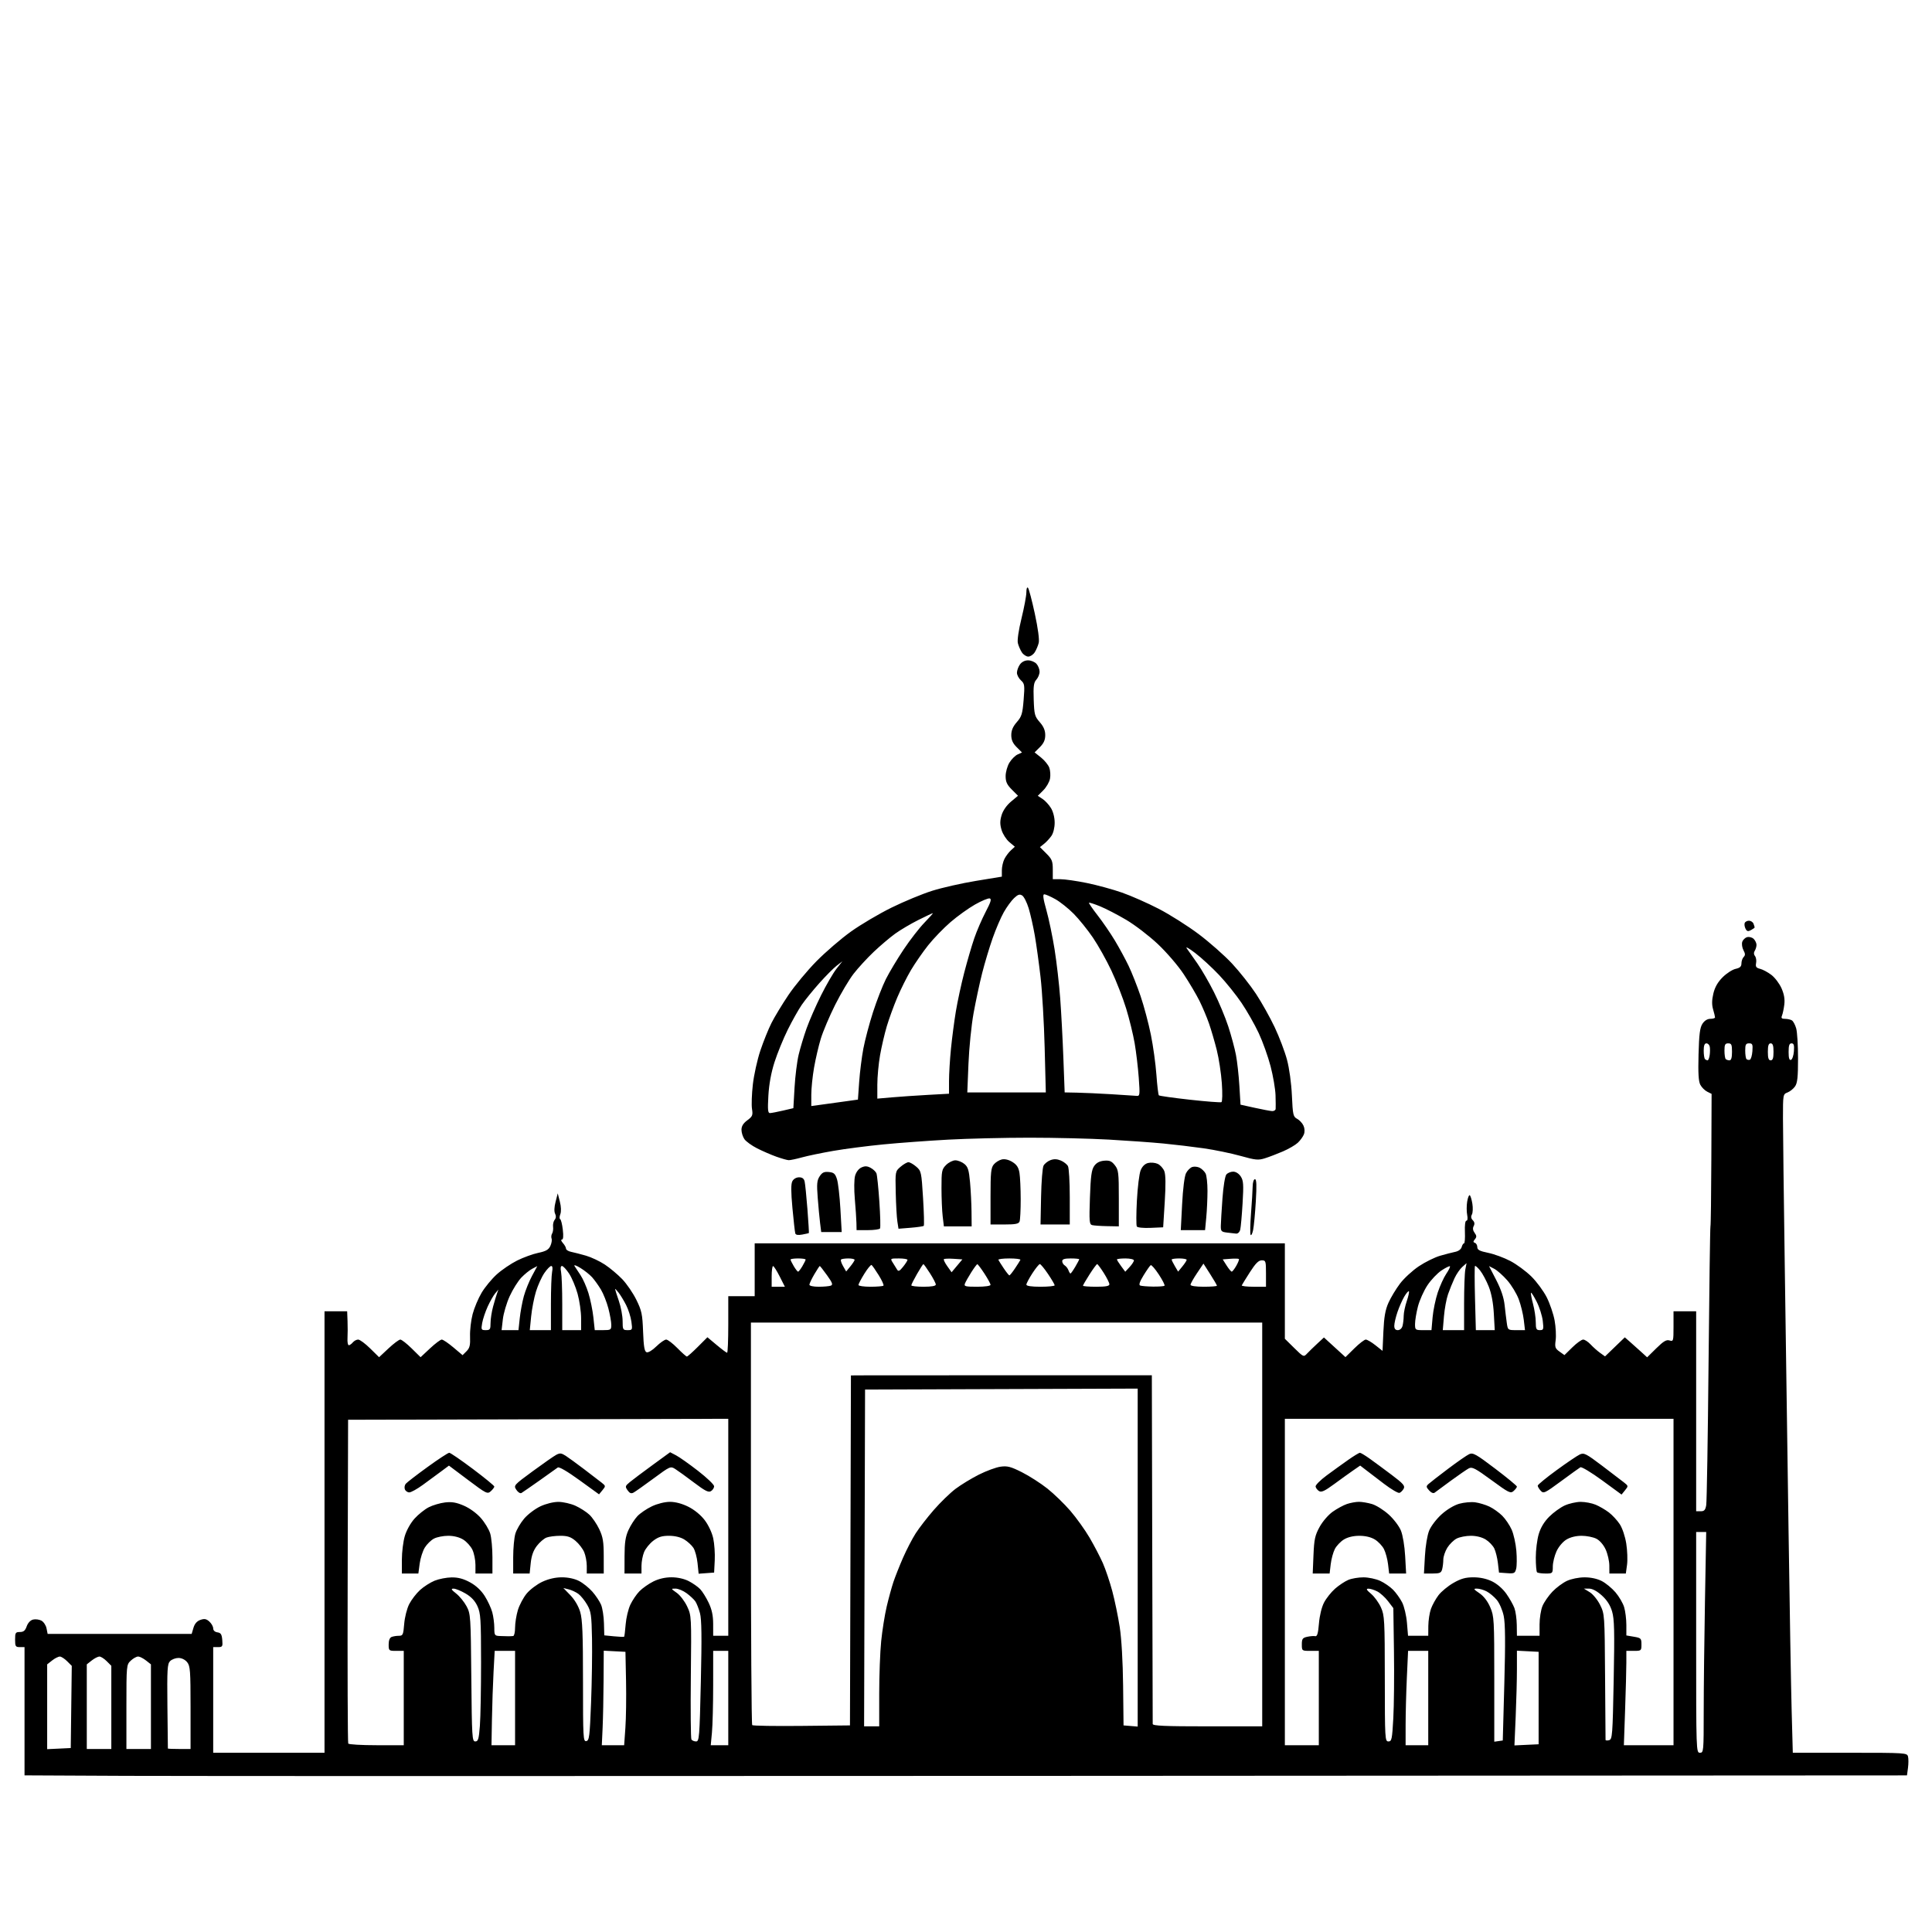 <svg version="1.1" xmlns="http://www.w3.org/2000/svg" xmlns:xlink="http://www.w3.org/1999/xlink" width="1024" height="1024" viewBox="0 0 1024 1024"><path stroke="none" fill="black" fill-rule="evenodd" d="M560.5,941.252C319.05,941.389 97.088,941.384 67.25,941.241L13.0,940.983L13.0,906.991L13.0,873.0L10.5,873.0C8.25,873.0 8.0,872.6 8.0,869.0C8.0,865.378 8.241,865.0 10.552,865.0C12.49,865.0 13.356,864.276 14.152,861.994C14.783,860.184 16.118,858.758 17.507,858.409C18.776,858.09 20.772,858.343 21.943,858.969C23.114,859.596 24.337,861.434 24.661,863.054L25.25,866.0L63.418,866.0L101.586,866.0L102.543,862.761C103.185,860.588 104.395,859.211 106.22,858.578C108.365,857.834 109.368,858.023 110.97,859.473C112.086,860.483 113.0,862.109 113.0,863.085C113.0,864.165 113.882,864.986 115.25,865.18C117.057,865.437 117.561,866.238 117.81,869.25C118.095,872.688 117.908,873.0 115.56,873.0L113.0,873.0L113.0,901.0L113.0,929.0L142.5,929.0L172.0,929.0L172.0,812.0L172.0,695.0L178.0,695.0L184.0,695.0L184.201,700.25C184.311,703.138 184.303,707.188 184.182,709.25C184.062,711.312 184.367,713.0 184.859,713.0C185.352,713.0 186.315,712.325 187.0,711.5C187.685,710.675 188.962,710.0 189.838,710.0C190.714,710.0 193.567,712.103 196.176,714.674L200.921,719.347L205.918,714.674C208.666,712.103 211.481,710.0 212.173,710.0C212.865,710.0 215.567,712.103 218.176,714.674L222.921,719.347L227.918,714.674C230.666,712.103 233.467,710.0 234.143,710.0C234.818,710.0 237.577,711.86 240.274,714.134L245.177,718.268L247.264,716.18C248.965,714.479 249.313,713.018 249.14,708.296C249.023,705.108 249.638,699.8 250.506,696.5C251.374,693.2 253.528,688.088 255.292,685.14C257.057,682.192 260.659,677.829 263.298,675.444C265.937,673.059 270.788,669.763 274.079,668.119C277.369,666.474 282.41,664.639 285.281,664.041C289.329,663.196 290.767,662.38 291.69,660.403C292.345,659.001 292.643,657.233 292.352,656.475C292.061,655.716 292.186,654.512 292.631,653.798C293.075,653.084 293.304,651.464 293.141,650.197C292.977,648.93 293.36,647.272 293.991,646.511C294.737,645.612 294.819,644.493 294.225,643.314C293.65,642.173 293.738,639.831 294.462,637.0L295.613,632.5L296.733,636.879C297.42,639.566 297.514,642.147 296.976,643.562C296.494,644.83 296.459,646.009 296.897,646.183C297.335,646.358 297.966,648.862 298.3,651.75C298.708,655.289 298.545,657.0 297.798,657.0C297.187,657.0 297.432,657.82 298.345,658.829C299.255,659.835 300,661.176 300.0,661.81C300.0,662.443 301.238,663.212 302.75,663.517C304.262,663.822 307.782,664.728 310.57,665.53C313.359,666.332 317.858,668.454 320.569,670.244C323.279,672.035 327.434,675.518 329.801,677.983C332.168,680.449 335.535,685.373 337.284,688.926C340.107,694.659 340.507,696.549 340.848,705.768C341.141,713.67 341.58,716.285 342.687,716.71C343.539,717.037 345.682,715.764 347.863,713.634C349.91,711.635 352.259,710.0 353.084,710.0C353.909,710.0 356.571,712.025 359,714.5C361.429,716.975 363.708,719.0 364.065,719.0C364.422,719.0 367.016,716.698 369.83,713.884L374.946,708.768L379.862,712.884C382.565,715.148 385.053,717.0 385.389,717.0C385.725,717.0 386.0,710.25 386.0,702.0L386.0,687.0L393.0,687.0L400.0,687.0L400.0,673.0L400.0,659.0L540.5,659.0L681.0,659.0L681.0,684.288L681,709.575L685.972,714.473C690.855,719.282 690.977,719.335 692.758,717.435C693.755,716.371 696.178,714.012 698.142,712.193L701.713,708.885L707.416,714.097L713.118,719.309L717.843,714.654C720.442,712.094 723.163,710.0 723.89,710.0C724.617,710.0 726.914,711.347 728.993,712.994L732.774,715.989L733.227,705.744C733.569,698.036 734.233,694.262 735.911,690.5C737.137,687.75 739.882,683.193 742.01,680.373C744.138,677.554 748.638,673.404 752.01,671.152C755.383,668.9 760.472,666.386 763.321,665.565C766.169,664.744 769.785,663.81 771.356,663.49C773.036,663.148 774.421,662.105 774.722,660.954C775.003,659.88 775.56,659.0 775.96,659.0C776.36,659.0 776.574,656.3 776.435,653.0C776.282,649.373 776.591,647.0 777.216,647.0C777.839,647.0 778.003,645.767 777.63,643.898C777.288,642.191 777.288,639.05 777.629,636.916C777.971,634.782 778.584,633.243 778.994,633.496C779.403,633.749 780.031,635.789 780.389,638.03C780.747,640.272 780.63,642.838 780.129,643.733C779.517,644.828 779.673,645.816 780.607,646.75C781.545,647.688 781.702,648.689 781.089,649.834C780.484,650.964 780.645,652.162 781.574,653.432C782.685,654.951 782.717,655.638 781.733,656.831C780.754,658.017 780.758,658.412 781.75,658.746C782.437,658.977 783,659.997 783.0,661.012C783.0,662.457 784.25,663.113 788.75,664.03C791.913,664.675 797.2,666.618 800.5,668.347C803.8,670.077 808.81,673.765 811.633,676.543C814.457,679.322 818.135,684.305 819.807,687.617C821.479,690.929 823.355,696.444 823.977,699.872C824.598,703.3 824.847,707.993 824.53,710.302C824.019,714.019 824.253,714.714 826.57,716.367L829.186,718.234L833.381,714.117C835.688,711.853 838.268,710.0 839.114,710.0C839.959,710 841.742,711.169 843.076,712.598C844.409,714.027 846.67,716.034 848.1,717.059L850.699,718.922L855.94,713.871L861.18,708.82L863.84,711.141C865.303,712.417 867.966,714.799 869.758,716.435L873.017,719.408L877.897,714.601C881.706,710.85 883.241,709.942 884.889,710.465C886.918,711.109 887,710.822 887.0,703.067L887.0,695.0L893.0,695.0L899.0,695.0L899.0,748.0L899.0,801.0L901.389,801.0C903.303,801.0 903.888,800.354 904.335,797.75C904.642,795.962 905.197,762.1 905.569,722.5C905.941,682.9 906.395,650.237 906.58,649.915C906.764,649.593 906.974,633.68 907.047,614.552L907.18,579.774L904.86,578.617C903.584,577.981 901.945,576.344 901.218,574.98C900.25,573.164 899.994,568.848 900.263,558.856C900.552,548.125 900.995,544.657 902.338,542.606C903.418,540.959 904.957,540.0 906.523,540.0C907.885,540.0 909.0,539.66 909.0,539.243C909.0,538.827 908.541,536.915 907.979,534.993C907.26,532.534 907.299,530.055 908.11,526.619C908.905,523.254 910.432,520.568 913.029,517.971C915.101,515.899 918.192,513.897 919.898,513.522C922.231,513.01 923,512.291 923.0,510.621C923.0,509.399 923.531,507.869 924.18,507.22C925.086,506.314 925.062,505.484 924.075,503.639C923.368,502.319 923.077,500.333 923.428,499.227C923.779,498.121 924.959,496.982 926.051,496.697C927.142,496.412 928.702,496.845 929.518,497.66C930.333,498.476 930.993,499.898 930.985,500.821C930.976,501.745 930.552,503.16 930.042,503.966C929.454,504.895 929.503,505.901 930.175,506.711C930.758,507.414 931.026,509.084 930.77,510.424C930.393,512.394 930.801,512.983 932.902,513.508C934.331,513.864 937.016,515.309 938.869,516.719C940.722,518.129 943.135,521.312 944.232,523.792C945.605,526.896 946.07,529.577 945.724,532.4C945.447,534.655 944.898,537.288 944.503,538.25C943.941,539.623 944.294,540.003 946.143,540.015C947.439,540.024 949.071,540.393 949.768,540.836C950.466,541.278 951.478,543.181 952.018,545.064C952.558,546.946 953.0,554.127 953.0,561.021C953,570.895 952.66,574.04 951.399,575.841C950.519,577.098 948.719,578.537 947.399,579.038C945.039,579.936 945,580.158 945.01,592.725C945.015,599.751 945.45,635.425 945.976,672.0C946.502,708.575 947.399,771.35 947.97,811.5C948.541,851.65 949.281,894.513 949.615,906.75L950.223,929.0L980.495,929.0C1009.906,929.0 1010.782,929.057 1011.289,930.996C1011.576,932.094 1011.569,934.794 1011.274,936.996L1010.737,941.0L1005.118,941.002C1002.028,941.004 801.95,941.116 560.5,941.252zM901.0,929.0C902.939,929.0 903,928.333 903.001,907.25C903.002,895.288 903.3,868.962 903.664,848.75L904.324,812.0L901.662,812.0L899.0,812.0L899.0,870.5C899.0,928.333 899.023,929.0 901.0,929.0zM31.25,926.798L37.5,926.5L37.77,904.724L38.039,882.948L35.565,880.474C34.204,879.113 32.456,878.0 31.68,878.0C30.904,878.0 29.084,878.933 27.635,880.073L25,882.145L25.0,904.62L25.0,927.095L31.25,926.798zM52.5,927.0L59.0,927.0L59.0,904.955L59,882.909L56.545,880.455C55.195,879.105 53.456,878.0 52.68,878.0C51.904,878.0 50.084,878.933 48.635,880.073L46.0,882.145L46.0,904.573L46.0,927.0L52.5,927.0zM73.5,927.0L80.0,927.0L80.0,904.573L80.0,882.145L77.365,880.073C75.916,878.933 74.032,878.0 73.18,878.0C72.327,878.0 70.587,878.978 69.314,880.174C67.029,882.321 67.0,882.631 67.0,904.674L67.0,927.0L73.5,927.0zM95.0,927.0L101.0,927.0L101.0,905.111C101.0,885.476 100.814,882.991 99.19,880.986C98.102,879.642 96.27,878.75 94.6,878.75C93.072,878.75 91.074,879.499 90.161,880.414C88.698,881.88 88.527,884.73 88.729,904.289C88.855,916.505 88.968,926.612 88.979,926.75C88.991,926.888 91.7,927.0 95.0,927.0zM199.559,925.0L214.0,925.0L214.0,900.0L214.0,875.0L210.0,875.0C206.119,875.0 206.0,874.899 206.0,871.607C206.0,869.435 206.569,867.995 207.582,867.607C208.452,867.273 210.19,867.0 211.445,867.0C213.524,867.0 213.771,866.444 214.23,860.721C214.514,857.189 215.674,852.599 216.882,850.231C218.063,847.916 220.641,844.554 222.609,842.761C224.578,840.967 228.059,838.738 230.344,837.806C232.63,836.874 236.689,836.087 239.365,836.056C242.817,836.016 245.647,836.772 249.111,838.657C252.285,840.384 255.012,842.921 256.906,845.907C258.509,848.433 260.308,852.3 260.904,854.5C261.501,856.7 261.991,860.413 261.994,862.75C262,866.776 262.158,867.007 265.0,867.125C266.65,867.194 268.675,867.25 269.5,867.25C270.325,867.25 271.45,867.194 272.0,867.125C272.55,867.056 273.0,865.057 273.0,862.682C273.0,860.306 273.662,856.144 274.471,853.432C275.28,850.719 277.386,846.754 279.15,844.621C280.915,842.488 284.64,839.679 287.429,838.381C290.731,836.843 294.346,836.016 297.79,836.01C301.07,836.004 304.525,836.738 306.885,837.941C308.977,839.009 312.166,841.563 313.97,843.618C315.774,845.673 317.852,848.795 318.588,850.556C319.324,852.317 320.006,856.686 320.105,860.265L320.284,866.773L325.392,867.277C328.201,867.554 330.638,867.654 330.807,867.5C330.976,867.345 331.336,864.416 331.608,860.991C331.879,857.565 332.997,852.858 334.091,850.53C335.185,848.202 337.364,844.984 338.933,843.379C340.503,841.774 343.796,839.457 346.253,838.231C349.147,836.785 352.542,836.0 355.899,836.0C359.107,836.0 362.573,836.762 365.002,838.001C367.159,839.101 369.895,841.014 371.082,842.251C372.27,843.488 374.308,846.75 375.611,849.5C377.312,853.089 377.983,856.264 377.99,860.75L378.0,867.0L382.0,867.0L386.0,867.0L386.0,809.495L386.0,751.99L285.25,752.245L184.5,752.5L184.269,837.877C184.142,884.834 184.281,923.646 184.578,924.127C184.875,924.607 191.616,925.0 199.559,925.0zM266.75,925.001L273.0,925.0L273.0,900.0L273.0,875.0L267.599,875.0L262.197,875.0L261.588,886.25C261.252,892.438 260.871,903.688 260.739,911.251L260.5,925.003L266.75,925.001zM324.893,925.0L330.813,925.0L331.47,915.75C331.832,910.663 331.986,899.525 331.814,891.0L331.5,875.5L325.75,875.2L320.0,874.9L319.911,890.7C319.862,899.39 319.63,910.663 319.397,915.75L318.972,925.0L324.893,925.0zM381.355,925.0L386.0,925.0L386.0,900.0L386.0,875.0L382.0,875.0L378.0,875.0L377.993,893.25C377.989,903.288 377.699,914.538 377.348,918.25L376.711,925.0L381.355,925.0zM690.0,925.0L699.0,925.0L699.0,900.0L699.0,875.0L694.5,875.0C690.044,875.0 690.0,874.967 690.0,871.579C690.0,868.63 690.394,868.072 692.856,867.532C694.427,867.187 696.337,867.038 697.101,867.202C698.14,867.425 698.633,865.743 699.065,860.5C699.409,856.324 700.497,851.848 701.762,849.405C702.928,847.153 705.563,843.834 707.618,842.03C709.673,840.226 712.835,838.131 714.645,837.375C716.455,836.619 720.088,836.01 722.718,836.022C725.348,836.034 729.3,836.87 731.5,837.879C733.7,838.888 736.783,841.01 738.351,842.594C739.918,844.178 742.085,847.207 743.166,849.326C744.25,851.451 745.391,856.276 745.711,860.089L746.29,867.0L751.645,867.0L757.0,867.0L757.044,861.75C757.068,858.862 757.69,854.812 758.427,852.748C759.163,850.684 760.972,847.415 762.446,845.482C763.92,843.55 767.46,840.63 770.313,838.994C774.31,836.701 776.747,836.017 780.934,836.009C784.468,836.003 787.922,836.752 790.811,838.151C793.489,839.447 796.494,842.054 798.377,844.716C800.095,847.145 802.028,850.565 802.674,852.316C803.32,854.067 803.882,858.087 803.924,861.25L804.0,867.0L810.0,867.0L816.0,867.0L816.0,860.968C816.0,857.65 816.697,853.263 817.549,851.218C818.401,849.173 820.763,845.759 822.799,843.631C824.834,841.503 828.3,838.925 830.5,837.903C832.777,836.845 836.779,836.034 839.79,836.022C843.113,836.008 846.512,836.731 848.932,837.966C851.051,839.047 854.336,841.743 856.232,843.958C858.128,846.173 860.201,849.728 860.839,851.858C861.478,853.989 862.0,858.228 862.0,861.278L862.0,866.824L866.0,867.5C869.753,868.134 870.0,868.386 870.0,871.588C870.0,874.902 869.885,875.0 866.0,875.0L862.0,875.0L861.997,881.25C861.996,884.688 861.699,895.938 861.339,906.25L860.684,925.0L873.842,925.0L887.0,925.0L887.0,838.5L887.0,752.0L784.0,752.0L681.0,752.0L681.0,838.5L681.0,925.0L690.0,925.0zM751.0,925.0L757.0,925.0L757.0,900.0L757.0,875.0L751.656,875.0L746.311,875.0L745.659,889.25C745.301,897.087 745.006,908.337 745.004,914.25L745.0,925.0L751.0,925.0zM809.092,924.802L815.5,924.5L815.5,900.0L815.5,875.5L809.75,875.2L804.0,874.9L804.0,884.791C804.0,890.231 803.704,901.527 803.342,909.893L802.683,925.104L809.092,924.802zM251.912,923.0C253.437,923.0 253.799,921.774 254.346,914.75C254.699,910.212 254.981,895.025 254.972,881.0C254.958,858.169 254.759,855.065 253.07,851.346C251.772,848.487 249.803,846.383 246.754,844.596C244.318,843.168 241.464,842.005 240.412,842.011C238.877,842.02 239.146,842.532 241.778,844.605C243.58,846.026 246.055,849.058 247.278,851.344C249.428,855.365 249.51,856.594 249.81,889.25C250.102,920.907 250.232,923.0 251.912,923.0zM310.75,922.812C312.316,922.512 312.582,920.369 313.277,902.488C313.704,891.495 313.929,876.2 313.777,868.5C313.529,855.966 313.257,854.081 311.182,850.5C309.908,848.3 307.829,845.736 306.563,844.802C305.297,843.868 302.986,842.784 301.428,842.393L298.594,841.681L302.307,845.504C304.57,847.834 306.602,851.287 307.51,854.345C308.694,858.333 309.0,865.911 309.0,891.255C309.0,921.089 309.113,923.125 310.75,922.812zM368.926,923.0C370.616,923.0 370.781,920.936 371.464,891.218C372.005,867.693 371.884,858.284 370.999,854.998C370.342,852.556 369.225,849.731 368.517,848.72C367.809,847.71 365.74,845.784 363.92,844.441C362.101,843.099 359.468,842.0 358.07,842.0C355.536,842.0 355.538,842.007 358.706,844.25C360.454,845.487 362.922,848.719 364.192,851.431C366.478,856.315 366.497,856.667 366.159,888.628C365.971,906.375 366.11,921.369 366.468,921.948C366.825,922.526 367.931,923.0 368.926,923.0zM735.899,923.0C737.625,923.0 737.861,921.878 738.479,910.75C738.854,904.013 739.011,888.114 738.83,875.419L738.5,852.339L735.698,848.668C734.157,846.65 731.592,844.323 729.998,843.499C728.404,842.675 726.289,842.012 725.3,842.027C723.903,842.048 724.22,842.663 726.718,844.777C728.487,846.275 730.84,849.525 731.946,852.0C733.827,856.212 733.957,858.628 733.978,889.75C733.999,921.738 734.072,923.0 735.899,923.0zM794.25,922.82L796.5,922.5L797.327,892.28C797.924,870.466 797.834,860.519 797.004,856.52C796.356,853.396 794.744,849.661 793.308,847.954C791.908,846.29 789.488,844.269 787.931,843.464C786.373,842.659 784.073,842.0 782.818,842.0C780.798,842.0 780.947,842.279 784.116,844.433C786.41,845.991 788.469,848.663 789.848,851.868C791.907,856.654 792.0,858.307 792.0,890.005L792.0,923.139L794.25,922.82zM852.843,922.331C854.567,921.88 854.724,919.832 855.29,890.428C855.788,864.548 855.638,858.144 854.441,854.115C853.449,850.772 851.722,848.078 848.991,845.611C846.438,843.305 844.002,842.001 842.247,842.004L839.5,842.007L842.586,843.889C844.294,844.931 846.75,847.943 848.086,850.636C850.475,855.45 850.502,855.838 850.721,888.5C850.842,906.65 850.954,921.795 850.971,922.156C850.987,922.517 851.829,922.596 852.843,922.331zM424.933,914.767L450.5,914.5L450.755,821.75L451.01,729.0L458.755,728.96C463.015,728.937 498.9,728.92 538.5,728.92L610.5,728.92L610.709,820.71C610.824,871.195 610.936,913.062 610.959,913.75C610.991,914.72 617.489,915.0 640.0,915.0L669.0,915.0L669.0,808.0L669.0,701.0L533.5,701.0L398.0,701.0L398.0,807.333C398.0,865.817 398.307,913.974 398.683,914.35C399.059,914.726 410.871,914.913 424.933,914.767zM461.995,915.0L466.0,915.0L466.0,897.606C466.0,888.039 466.469,875.552 467.043,869.856C467.616,864.16 468.932,855.9 469.967,851.5C471.002,847.1 472.602,841.25 473.523,838.5C474.444,835.75 476.728,829.991 478.598,825.703C480.469,821.414 483.5,815.564 485.335,812.703C487.169,809.841 491.499,804.25 494.956,800.279C498.414,796.307 503.582,791.291 506.442,789.131C509.302,786.972 514.881,783.574 518.839,781.581C522.797,779.588 527.966,777.692 530.325,777.369C533.934,776.874 535.735,777.345 541.672,780.335C545.553,782.289 551.602,786.17 555.114,788.959C558.626,791.749 564.11,797.06 567.301,800.764C570.491,804.467 575.079,810.873 577.497,814.998C579.915,819.124 583.073,825.17 584.515,828.433C585.957,831.696 588.21,838.376 589.521,843.277C590.833,848.178 592.611,856.759 593.473,862.344C594.436,868.586 595.128,880.593 595.27,893.5L595.5,914.5L599.25,914.81L603.0,915.121L603.0,825.554L603.0,735.987L530.75,736.243L458.5,736.5L458.245,825.75L457.989,915.0L461.995,915.0zM217.371,834.0L213.0,834.0L213.0,826.682C213.0,822.656 213.7,817.005 214.556,814.122C215.457,811.088 217.64,807.191 219.738,804.868C221.732,802.661 225.113,799.963 227.25,798.872C229.388,797.782 233.265,796.638 235.865,796.33C239.465,795.903 241.844,796.308 245.834,798.024C248.935,799.358 252.621,802.035 254.862,804.58C256.944,806.946 259.177,810.648 259.824,812.807C260.471,814.966 261.0,820.617 261.0,825.366L261.0,834.0L256.5,834.0L252.0,834.0L252.0,829.401C252.0,826.872 251.277,823.279 250.394,821.417C249.51,819.555 247.319,817.124 245.526,816.016C243.471,814.746 240.531,814.0 237.582,814.0C235.007,814.0 231.616,814.664 230.047,815.476C228.477,816.287 226.279,818.43 225.163,820.237C224.046,822.044 222.82,825.88 222.437,828.761L221.742,834.0L217.371,834.0zM276.36,834.0L272.0,834.0L272.0,825.366C272.0,820.617 272.522,814.989 273.161,812.858C273.799,810.728 275.911,807.127 277.855,804.856C279.799,802.586 283.664,799.668 286.444,798.374C289.422,796.987 293.35,796.025 296.0,796.032C298.475,796.038 302.525,796.961 305.0,798.081C307.475,799.201 310.794,801.329 312.376,802.809C313.959,804.289 316.317,807.75 317.617,810.5C319.568,814.627 319.982,817.116 319.99,824.75L320.0,834.0L315.5,834.0L311.0,834.0L311.0,829.968C311.0,827.75 310.386,824.467 309.636,822.671C308.886,820.876 306.826,818.19 305.059,816.703C302.533,814.577 300.809,814.0 296.988,814.0C294.316,814.0 291.02,814.422 289.663,814.938C288.307,815.454 285.998,817.447 284.533,819.367C282.685,821.791 281.694,824.563 281.295,828.43L280.72,834.0L276.36,834.0zM335.5,834.0L331.0,834.0L331.022,824.75C331.039,817.618 331.51,814.47 333.081,811.0C334.201,808.525 336.329,805.206 337.809,803.624C339.289,802.041 342.75,799.683 345.5,798.383C348.456,796.986 352.361,796.016 355.054,796.01C357.973,796.004 361.486,796.936 364.84,798.608C368.029,800.196 371.404,802.958 373.48,805.678C375.464,808.276 377.362,812.305 378.022,815.321C378.646,818.169 379.009,823.425 378.828,827.0L378.5,833.5L374.395,833.8L370.29,834.101L369.709,828.473C369.39,825.378 368.4,821.733 367.51,820.375C366.62,819.016 364.453,817.028 362.696,815.956C360.678,814.726 357.691,814.006 354.594,814.004C350.833,814.001 348.884,814.614 346.238,816.632C344.341,818.079 342.161,820.765 341.394,822.6C340.627,824.435 340.0,827.75 340.0,829.968L340.0,834.0L335.5,834.0zM700.244,834.0L695.767,834.0L696.17,824.25C696.516,815.883 696.974,813.768 699.396,809.341C700.993,806.422 704.017,802.908 706.359,801.247C708.637,799.633 712.03,797.792 713.899,797.156C715.769,796.52 718.642,796.0 720.283,796.0C721.925,796.0 725.053,796.535 727.236,797.189C729.418,797.843 733.358,800.314 735.99,802.681C738.643,805.067 741.55,808.882 742.513,811.242C743.514,813.697 744.466,819.417 744.761,824.75L745.273,834.0L740.776,834.0L736.279,834.0L735.693,829.054C735.371,826.333 734.386,822.713 733.505,821.01C732.624,819.306 730.462,817.033 728.701,815.96C726.653,814.711 723.699,814.007 720.5,814.007C717.301,814.007 714.347,814.711 712.299,815.96C710.538,817.033 708.376,819.306 707.495,821.01C706.614,822.713 705.629,826.333 705.307,829.054L704.721,834.0L700.244,834.0zM759.247,834.0L754.727,834.0L755.239,824.75C755.534,819.417 756.486,813.697 757.487,811.242C758.455,808.869 761.363,805.061 764.059,802.637C766.958,800.031 770.719,797.779 773.451,797.014C775.958,796.312 779.743,795.97 781.862,796.255C783.982,796.539 787.387,797.564 789.429,798.533C791.47,799.502 794.532,801.686 796.232,803.386C797.933,805.086 800.178,808.409 801.223,810.771C802.267,813.132 803.38,818.15 803.697,821.922C804.013,825.695 803.971,829.981 803.603,831.446C802.993,833.875 802.56,834.085 798.717,833.806L794.5,833.5L793.926,828.5C793.61,825.75 792.746,822.251 792.004,820.725C791.263,819.199 789.218,817.062 787.46,815.975C785.469,814.745 782.499,814.0 779.582,814.0C777.007,814.0 773.616,814.664 772.047,815.476C770.477,816.287 768.25,818.478 767.097,820.344C765.943,822.21 764.994,825.033 764.986,826.618C764.979,828.203 764.701,830.513 764.37,831.75C763.857,833.663 763.089,834.0 759.247,834.0zM819.167,834.0C817.058,834.0 815.033,833.7 814.667,833.333C814.3,832.967 814.0,829.448 814.0,825.515C814.0,821.581 814.7,816.007 815.555,813.126C816.591,809.638 818.456,806.544 821.144,803.856C823.362,801.638 827.05,798.973 829.339,797.933C831.627,796.894 835.427,796.034 837.782,796.022C840.137,796.01 843.713,796.689 845.728,797.531C847.744,798.373 850.897,800.209 852.736,801.612C854.574,803.014 857.164,805.813 858.491,807.831C859.885,809.951 861.346,814.295 861.95,818.121C862.526,821.762 862.712,826.825 862.363,829.371L861.728,834.0L857.364,834.0L853.0,834.0L852.978,829.75C852.966,827.413 852.101,823.617 851.057,821.316C849.918,818.809 847.943,816.505 846.128,815.566C844.462,814.705 840.939,814.002 838.3,814.004C835.252,814.006 832.292,814.744 830.192,816.024C828.282,817.189 826.072,819.829 824.964,822.271C823.908,824.597 823.034,828.188 823.022,830.25C823,833.927 822.926,834.0 819.167,834.0zM260.134,790.379C258.357,791.987 257.778,791.701 248.109,784.436L237.951,776.804L233.725,779.948C231.401,781.677 227.056,784.871 224.069,787.046C221.083,789.221 217.868,791.0 216.926,791.0C215.985,791.0 214.933,790.268 214.59,789.373C214.246,788.479 214.453,787.159 215.049,786.441C215.645,785.722 220.829,781.729 226.568,777.567C232.307,773.405 237.5,770.0 238.107,770.0C238.715,770.0 244.339,773.851 250.606,778.558C256.873,783.265 262.0,787.47 262.0,787.903C262.0,788.336 261.16,789.45 260.134,790.379zM276.359,791.326C275.732,791.687 274.526,790.925 273.679,789.632C272.16,787.315 272.281,787.177 282.319,779.804C287.919,775.691 293.543,771.771 294.817,771.092C296.747,770.064 297.582,770.147 299.817,771.59C301.293,772.542 305.65,775.715 309.5,778.639C313.35,781.564 317.543,784.779 318.818,785.784C321.078,787.565 321.09,787.666 319.318,789.82L317.5,792.029L307.112,784.507C300.644,779.823 296.305,777.3 295.612,777.821C295,778.281 290.675,781.36 286.0,784.664C281.325,787.967 276.987,790.965 276.359,791.326zM335.809,791.094C334.554,791.772 333.734,791.459 332.629,789.88C331.253,787.916 331.344,787.585 333.82,785.545C335.294,784.329 340.702,780.27 345.837,776.524L355.174,769.712L358.337,771.364C360.077,772.272 365.325,775.983 370.0,779.609C374.675,783.236 378.5,786.896 378.5,787.743C378.5,788.589 377.757,789.751 376.849,790.323C375.533,791.154 373.713,790.24 367.849,785.805C363.807,782.748 359.342,779.517 357.927,778.625C355.396,777.028 355.213,777.107 346.427,783.592C341.517,787.216 336.739,790.592 335.809,791.094zM741.778,791.254C741.075,791.524 737.35,789.343 733.5,786.409C729.65,783.475 725.245,780.109 723.712,778.929L720.924,776.785L717.212,779.351C715.17,780.762 710.625,784.032 707.112,786.616C702.134,790.278 700.368,791.092 699.112,790.301C698.225,789.742 697.405,788.659 697.29,787.893C697.174,787.127 699.821,784.475 703.171,782.0C706.521,779.525 711.667,775.812 714.607,773.75C717.546,771.688 720.324,770.0 720.779,770.0C721.234,770.0 723.607,771.431 726.053,773.179C728.499,774.928 733.75,778.806 737.722,781.797C743.723,786.315 744.785,787.534 744,789C743.481,789.97 742.481,790.985 741.778,791.254zM760.402,791.137C759.729,791.661 758.593,791.207 757.469,789.965C755.882,788.213 755.828,787.758 757.067,786.611C757.855,785.881 762.542,782.238 767.482,778.515C772.422,774.792 777.478,771.284 778.719,770.718C780.701,769.815 782.365,770.746 792.487,778.426C798.819,783.23 804.0,787.504 804.0,787.925C804.0,788.346 803.212,789.394 802.25,790.255C800.634,791.701 799.735,791.26 790.514,784.501C781.983,778.248 780.235,777.337 778.514,778.249C777.406,778.836 773.125,781.784 769.0,784.799C764.875,787.815 761.006,790.667 760.402,791.137zM827.342,785.107C818.71,791.472 818.092,791.759 816.592,790.101C815.716,789.134 815.012,787.928 815.027,787.421C815.042,786.915 819.529,783.234 824.998,779.242C830.468,775.25 836.031,771.487 837.362,770.881C839.545,769.886 840.697,770.472 849.141,776.864C854.288,780.761 859.543,784.774 860.818,785.78C863.088,787.573 863.098,787.658 861.298,789.88L859.46,792.15L849.117,784.586C843.429,780.425 838.263,777.321 837.637,777.688C837.012,778.054 832.379,781.393 827.342,785.107zM257.455,705.0C259.733,705.0 260.0,704.603 260.0,701.218C260.0,699.138 260.612,695.2 261.359,692.468C262.107,689.736 263.044,686.6 263.441,685.5L264.163,683.5L262.468,685.5C261.535,686.6 259.745,689.75 258.49,692.5C257.235,695.25 255.916,699.188 255.559,701.25C254.949,704.771 255.065,705.0 257.455,705.0zM270.33,705.0L274.804,705.0L275.468,698.75C275.834,695.312 276.815,690.025 277.649,687.0C278.482,683.975 280.426,679.153 281.968,676.283L284.771,671.067L282.136,672.448C280.686,673.208 278.063,675.33 276.307,677.165C274.551,678.999 271.78,683.425 270.148,687.0C268.516,690.575 266.882,696.087 266.518,699.25L265.856,705.0L270.33,705.0zM286.399,705.0L292.0,705.0L292.0,691.125C292.0,683.494 292.281,675.844 292.625,674.125C293.019,672.156 292.847,671.0 292.161,671.0C291.562,671.0 289.919,672.688 288.51,674.75C287.1,676.812 285.112,681.2 284.092,684.5C283.072,687.8 281.913,693.763 281.517,697.75L280.797,705.0L286.399,705.0zM303.0,705.0L308.0,705.0L308.0,698.728C308.0,695.279 307.161,689.431 306.135,685.732C305.11,682.033 303.078,677.206 301.621,675.004C300.164,672.802 298.472,671.0 297.861,671.0C297.15,671.0 296.975,672.125 297.375,674.125C297.719,675.844 298.0,683.494 298.0,691.125L298.0,705.0L303.0,705.0zM319.616,705.0C323.747,705.0 324.0,704.839 324.0,702.21C324.0,700.676 323.302,696.738 322.448,693.46C321.594,690.182 319.82,685.7 318.505,683.5C317.191,681.3 315.076,678.352 313.807,676.949C312.538,675.546 309.733,673.322 307.573,672.008C305.284,670.615 304.015,670.219 304.53,671.059C305.016,671.852 306.448,674.029 307.712,675.897C308.976,677.766 310.861,682.049 311.901,685.414C312.94,688.78 314.115,694.564 314.512,698.267L315.233,705.0L319.616,705.0zM332.636,705.0C335.185,705.0 335.252,704.852 334.655,700.497C334.315,698.02 333.067,694.083 331.881,691.747C330.695,689.411 328.887,686.427 327.863,685.115C326.838,683.803 326.0,682.946 326.0,683.209C326.0,683.472 326.9,686.303 328.0,689.5C329.1,692.697 330.0,697.493 330.0,700.157C330.0,704.723 330.151,705.0 332.636,705.0zM740.883,705.0C741.991,705.0 743.015,704.073 743.37,702.75C743.701,701.513 743.979,699.118 743.986,697.428C743.994,695.739 744.726,692.227 745.612,689.624C746.499,687.021 747.005,684.672 746.736,684.403C746.468,684.134 745.372,685.4 744.3,687.215C743.229,689.031 741.598,692.73 740.676,695.436C739.754,698.142 739.0,701.401 739.0,702.678C739.0,704.285 739.58,705.0 740.883,705.0zM754.355,705.0L758.71,705.0L759.3,698.25C759.625,694.538 760.851,688.611 762.025,685.079C763.199,681.548 765.237,677.073 766.553,675.136C767.87,673.199 768.743,671.41 768.494,671.161C768.245,670.911 766.232,671.904 764.022,673.367C761.811,674.83 758.445,678.383 756.542,681.263C754.638,684.143 752.388,689.182 751.54,692.46C750.693,695.738 750.0,699.901 750.0,701.71C750.0,704.926 750.098,705.0 754.355,705.0zM770.353,705.0L776.0,705.0L776.0,690.625C776.0,682.719 776.294,674.731 776.653,672.875L777.305,669.5L775.043,671.5C773.799,672.6 771.942,675.3 770.917,677.5C769.891,679.7 768.352,683.508 767.496,685.963C766.639,688.417 765.661,693.705 765.323,697.713L764.707,705.0L770.353,705.0zM787.24,705.0L792.245,705.0L791.76,696.25C791.444,690.555 790.504,685.555 789.067,681.928C787.852,678.863 785.806,675.038 784.519,673.428C783.232,671.817 781.99,670.725 781.759,671.0C781.529,671.275 781.541,679.038 781.787,688.25L782.235,705.0L787.24,705.0zM803.726,705.0L808.275,705.0L807.631,699.521C807.277,696.507 806.075,691.603 804.96,688.624C803.845,685.644 801.097,681.119 798.852,678.569C796.608,676.019 793.52,673.286 791.992,672.496L789.212,671.058L793.02,678.417C795.554,683.314 797.041,687.736 797.465,691.638C797.815,694.862 798.344,699.188 798.639,701.25C799.169,704.955 799.23,705.0 803.726,705.0zM816.139,705.0C818.114,705.0 818.234,704.622 817.696,700.078C817.375,697.371 815.932,692.826 814.489,689.979C813.046,687.131 811.687,684.979 811.47,685.197C811.252,685.415 811.727,688.047 812.525,691.047C813.323,694.046 813.982,698.413 813.988,700.75C813.998,704.422 814.291,705.0 816.139,705.0zM412.501,682.0L416.002,682.0L413.251,676.553C411.738,673.557 410.163,671.082 409.75,671.053C409.337,671.024 409.0,673.475 409.0,676.5L409.0,682.0L412.501,682.0zM433.918,682.0C436.623,682.0 439.521,681.737 440.357,681.417C441.585,680.945 441.199,679.89 438.345,675.917C436.402,673.212 434.672,671.0 434.501,671.0C434.33,671.0 433.022,672.993 431.595,675.428C430.168,677.864 429.0,680.339 429.0,680.928C429.0,681.545 431.086,682.0 433.918,682.0zM461.333,682.0C464.817,682.0 467.926,681.74 468.244,681.423C468.561,681.105 467.429,678.606 465.727,675.869C464.026,673.131 462.327,670.702 461.951,670.47C461.576,670.238 459.858,672.317 458.134,675.091C456.411,677.864 455.0,680.553 455.0,681.066C455.0,681.58 457.85,682.0 461.333,682.0zM489.5,682.0C493.772,682.0 496.0,681.602 496.0,680.838C496.0,680.198 494.603,677.498 492.896,674.838C491.188,672.177 489.623,670.0 489.416,670.0C489.209,670.0 487.686,672.362 486.03,675.25C484.374,678.138 483.015,680.837 483.009,681.25C483.004,681.663 485.925,682.0 489.5,682.0zM517.893,682.0C522.019,682.0 525.0,681.576 525.0,680.988C525.0,680.432 523.538,677.74 521.75,675.006C519.962,672.273 518.275,670.044 518.0,670.054C517.725,670.065 516.279,672.003 514.786,674.361C513.293,676.72 511.783,679.403 511.429,680.325C510.865,681.795 511.656,682.0 517.893,682.0zM551.5,682.0C555.625,682.0 559.0,681.656 559.0,681.237C559.0,680.817 557.413,678.117 555.473,675.237C553.534,672.356 551.585,670.0 551.142,670.0C550.699,670.0 548.911,672.2 547.168,674.89C545.426,677.579 544.0,680.279 544.0,680.89C544.0,681.605 546.67,682.0 551.5,682.0zM581.0,682.0C586.089,682.0 588.0,681.644 588.0,680.696C588.0,679.978 586.66,677.278 585.022,674.696C583.384,672.113 581.804,670.0 581.51,670.0C581.216,670.0 579.406,672.453 577.488,675.452C575.569,678.451 574.0,681.151 574.0,681.452C574.0,681.753 577.15,682.0 581.0,682.0zM611.083,681.921C614.154,681.964 616.912,681.755 617.212,681.455C617.512,681.155 616.156,678.478 614.199,675.507C612.242,672.535 610.308,670.31 609.9,670.562C609.493,670.813 607.796,673.235 606.13,675.943C604.071,679.289 603.485,681.023 604.3,681.354C604.96,681.623 608.013,681.878 611.083,681.921zM638.0,682.0C641.85,682.0 645.0,681.753 645.0,681.452C645.0,681.151 643.393,678.392 641.429,675.321L637.857,669.738L634.429,674.83C632.543,677.63 631.0,680.389 631.0,680.961C631.0,681.581 633.823,682.0 638.0,682.0zM664.417,682.0L671.0,682.0L671.0,675.0C671.0,668.405 670.87,668.0 668.747,668.0C667.077,668.0 665.461,669.616 662.497,674.25C660.299,677.688 658.35,680.837 658.167,681.25C657.983,681.663 660.796,682.0 664.417,682.0zM535.0,675.975C535.275,675.975 536.625,674.293 538.0,672.238C539.375,670.182 540.65,668.163 540.833,667.75C541.017,667.337 538.392,667.0 535.0,667.0C531.608,667.0 528.983,667.337 529.167,667.75C529.35,668.163 530.625,670.182 532.0,672.238C533.375,674.293 534.725,675.975 535.0,675.975zM567.37,675.0C567.608,675.0 568.747,673.399 569.901,671.443C571.056,669.486 572.0,667.686 572.0,667.443C572.0,667.199 569.975,667.0 567.5,667.0C564.235,667.0 563.0,667.398 563.0,668.45C563.0,669.248 563.596,670.26 564.325,670.7C565.054,671.14 565.94,672.288 566.294,673.25C566.648,674.212 567.132,675.0 567.37,675.0zM423.0,674.0C423.313,674.0 424.341,672.693 425.284,671.096C426.228,669.498 427.0,667.923 427.0,667.596C427.0,667.268 425.2,667.0 423.0,667.0C420.8,667.0 419.0,667.268 419.0,667.596C419.0,667.923 419.772,669.498 420.716,671.096C421.659,672.693 422.687,674.0 423.0,674.0zM450.709,671.209C451.929,669.719 452.944,668.163 452.964,667.75C452.984,667.337 451.5,667.0 449.667,667.0C447.833,667.0 446.074,667.259 445.757,667.576C445.44,667.893 445.925,669.45 446.835,671.036L448.49,673.919L450.709,671.209zM478.657,671.416C479.94,669.812 480.992,668.163 480.995,667.75C480.998,667.337 478.923,667.0 476.385,667.0C471.84,667.0 471.792,667.034 473.207,669.25C473.998,670.487 475.022,672.137 475.484,672.916C476.149,674.037 476.809,673.725 478.657,671.416zM507.223,670.912L510.08,667.5L505.432,667.191C502.876,667.021 500.559,667.107 500.283,667.383C500.008,667.659 500.813,669.334 502.074,671.104L504.367,674.324L507.223,670.912zM598.703,671.564C599.966,670.202 601.0,668.618 601.0,668.044C601.0,667.47 598.975,667.0 596.5,667.0C594.025,667.0 592.0,667.243 592.0,667.54C592.0,667.838 592.991,669.422 594.203,671.061L596.407,674.041L598.703,671.564zM626.678,671.248C627.916,669.736 628.944,668.163 628.964,667.75C628.984,667.337 627.2,667.0 625.0,667.0C622.8,667.0 621.0,667.268 621.0,667.596C621.0,667.923 621.771,669.497 622.714,671.093L624.429,673.995L626.678,671.248zM652.848,673.994C653.207,673.99 654.302,672.579 655.281,670.858C656.261,669.137 656.87,667.537 656.635,667.302C656.4,667.067 654.376,667.015 652.137,667.187L648.065,667.5L650.131,670.75C651.267,672.538 652.49,673.997 652.848,673.994zM425.212,654.339C423.016,654.757 421.791,654.556 421.522,653.733C421.301,653.055 420.619,647.004 420.005,640.287C419.2,631.461 419.193,627.509 419.98,626.037C420.621,624.84 422.079,624.0 423.516,624.0C425.232,624.0 426.116,624.671 426.479,626.25C426.764,627.487 427.431,634.104 427.961,640.954C428.491,647.804 428.829,653.477 428.712,653.561C428.596,653.644 427.02,653.995 425.212,654.339zM664.166,651.995C663.756,653.916 663.16,655.041 662.842,654.495C662.525,653.948 662.63,648.775 663.076,643.0C663.522,637.225 663.913,630.812 663.944,628.75C663.976,626.623 664.498,625.0 665.15,625.0C665.991,625.0 666.113,628.159 665.606,636.75C665.224,643.212 664.576,650.073 664.166,651.995zM655.142,653.84C654.239,653.752 652.038,653.498 650.25,653.277C647.332,652.915 647.006,652.547 647.058,649.687C647.089,647.934 647.479,641.443 647.924,635.263C648.383,628.893 649.277,623.371 649.989,622.513C650.68,621.681 652.304,621.0 653.599,621.0C655.018,621.0 656.616,622.011 657.621,623.544C659.049,625.724 659.189,627.769 658.594,637.794C658.213,644.232 657.649,650.513 657.342,651.75C657.019,653.049 656.089,653.932 655.142,653.84zM440.689,653.0L435.258,653.0L434.665,648.25C434.338,645.638 433.77,639.576 433.401,634.781C432.84,627.492 433.008,625.636 434.427,623.472C435.766,621.428 436.795,620.948 439.312,621.191C441.968,621.448 442.686,622.084 443.617,625.0C444.231,626.925 445.046,634.013 445.427,640.75L446.12,653.0L440.689,653.0zM459.941,652.0L454.0,652.0L453.929,648.25C453.89,646.188 453.505,640.459 453.073,635.52C452.627,630.415 452.684,625.107 453.205,623.221C453.756,621.225 455.097,619.457 456.569,618.787C458.432,617.938 459.599,617.983 461.456,618.976C462.797,619.694 464.181,621.005 464.532,621.891C464.883,622.776 465.578,629.511 466.077,636.858C466.576,644.206 466.736,650.618 466.433,651.108C466.13,651.599 463.209,652.0 459.941,652.0zM632.275,652.0L625.839,652.0L626.548,638.25C626.973,630.005 627.802,623.427 628.618,621.821C629.366,620.347 630.866,618.86 631.951,618.515C633.037,618.171 634.831,618.374 635.939,618.968C637.047,619.561 638.414,620.906 638.977,621.957C639.54,623.008 639.997,627.161 639.993,631.184C639.989,635.208 639.699,641.538 639.348,645.25L638.711,652.0L632.275,652.0zM482.666,650.739L476.219,651.256L475.618,647.378C475.288,645.245 474.901,638.402 474.759,632.17C474.5,620.862 474.505,620.837 477.306,618.42C478.849,617.089 480.736,616.0 481.5,616.0C482.264,616.0 484.119,617.058 485.622,618.352C488.269,620.628 488.385,621.159 489.237,634.959C489.722,642.8 489.892,649.442 489.615,649.718C489.338,649.995 486.211,650.454 482.666,650.739zM609.836,650.794C606.023,650.962 602.9,650.648 602.537,650.06C602.187,649.494 602.206,643.287 602.579,636.266C602.952,629.245 603.844,622.054 604.562,620.286C605.41,618.2 606.795,616.839 608.508,616.409C609.96,616.044 612.248,616.248 613.594,616.861C614.939,617.474 616.522,619.218 617.111,620.738C617.838,622.611 617.912,627.843 617.341,637.0L616.5,650.5L609.836,650.794zM507.639,650.0L500.279,650.0L499.648,644.75C499.301,641.862 499.013,635.092 499.009,629.705C499.001,620.632 499.181,619.728 501.455,617.455C502.805,616.105 505.005,615.0 506.344,615.0C507.683,615.0 509.824,615.847 511.103,616.882C513.032,618.445 513.549,620.101 514.143,626.632C514.536,630.96 514.89,637.987 514.929,642.25L515.0,650.0L507.639,650.0zM586.75,649.884C583.312,649.82 579.756,649.571 578.846,649.329C577.376,648.939 577.248,647.315 577.689,634.695C578.087,623.337 578.537,620 579.942,618.0C581.143,616.291 582.817,615.404 585.235,615.196C588.083,614.952 589.182,615.416 590.885,617.581C592.823,620.044 593.0,621.515 593.0,635.135L593.0,650.0L586.75,649.884zM532.393,649.0L525.0,649.0L525.0,634.111C525.0,621.385 525.254,618.921 526.75,617.153C527.712,616.016 529.625,614.831 531.0,614.521C532.562,614.168 534.664,614.676 536.602,615.874C538.906,617.298 539.868,618.782 540.341,621.645C540.691,623.765 540.983,630.076 540.989,635.668C540.995,641.261 540.727,646.548 540.393,647.418C539.915,648.663 538.212,649.0 532.393,649.0zM559.25,649L551.5,649L551.788,634.363C551.947,626.312 552.537,618.866 553.099,617.815C553.661,616.764 555.302,615.455 556.745,614.907C558.577,614.21 560.228,614.266 562.222,615.092C563.792,615.742 565.509,617.083 566.038,618.071C566.567,619.06 567.0,626.423 567.0,634.434L567.0,649.0L559.25,649zM418.0,614.915C417.175,614.881 414.25,614.052 411.5,613.072C408.75,612.092 404.169,610.108 401.32,608.663C398.47,607.219 395.433,605.028 394.57,603.796C393.706,602.563 393.0,600.319 393.0,598.807C393.0,596.897 393.94,595.366 396.087,593.78C398.846,591.742 399.11,591.103 398.576,587.758C398.248,585.699 398.448,579.872 399.022,574.809C399.595,569.745 401.387,561.654 403.004,556.829C404.621,552.003 407.272,545.423 408.896,542.207C410.519,538.99 414.549,532.341 417.851,527.429C421.153,522.518 427.843,514.45 432.717,509.5C437.592,504.55 445.837,497.459 451.04,493.742C456.243,490.026 465.9,484.323 472.5,481.071C479.1,477.818 488.798,473.802 494.052,472.146C499.305,470.49 509.767,468.123 517.302,466.887L531.0,464.639L531.0,461.27C531.0,459.417 531.629,456.684 532.398,455.198C533.166,453.711 534.718,451.66 535.846,450.64L537.896,448.784L534.966,446.318C533.355,444.962 531.507,442.086 530.86,439.926C529.955,436.908 529.958,435.082 530.873,432.03C531.601,429.601 533.518,426.839 535.813,424.912L539.563,421.763L536.282,418.482C533.707,415.907 533.001,414.371 533.004,411.35C533.006,409.233 533.905,406.028 535.001,404.23C536.098,402.431 538.048,400.48 539.335,399.893L541.674,398.828L538.837,395.991C536.789,393.943 536.0,392.169 536.0,389.612C536.0,387.12 536.87,385.079 538.932,382.73C541.503,379.802 541.948,378.351 542.545,370.945C543.174,363.15 543.064,362.353 541.113,360.595C539.951,359.547 539.0,357.735 539.0,356.568C539.0,355.4 539.701,353.445 540.557,352.223C541.532,350.829 543.154,350.0 544.902,350.0C546.435,350.0 548.435,350.823 549.345,351.829C550.255,352.835 551.0,354.712 551.0,356C551.0,357.288 550.232,359.191 549.293,360.229C547.903,361.764 547.642,363.725 547.886,370.781C548.16,378.711 548.432,379.728 551.093,382.758C553.132,385.081 554.0,387.127 554.0,389.612C554.0,392.163 553.212,393.942 551.182,395.972L548.364,398.79L551.741,401.485C553.598,402.967 555.571,405.372 556.125,406.829C556.679,408.287 556.861,410.929 556.528,412.701C556.196,414.473 554.601,417.245 552.985,418.861L550.046,421.8L552.571,423.454C553.959,424.364 555.972,426.547 557.044,428.304C558.215,430.225 558.994,433.306 558.996,436.027C558.998,438.68 558.29,441.579 557.286,443.027C556.343,444.387 554.587,446.286 553.383,447.247L551.193,448.993L554.597,452.397C557.578,455.378 558,456.432 558.0,460.9L558.0,466.0L562.093,466.0C564.344,466.0 570.616,466.903 576.031,468.006C581.446,469.11 589.842,471.402 594.688,473.1C599.535,474.797 608.297,478.667 614.159,481.698C620.022,484.73 629.539,490.755 635.309,495.087C641.079,499.419 649.053,506.459 653.03,510.732C657.006,515.004 662.705,522.214 665.694,526.752C668.683,531.291 673.131,539.232 675.579,544.398C678.026,549.565 680.972,557.326 682.126,561.646C683.363,566.278 684.433,574.073 684.734,580.646C685.205,590.946 685.416,591.885 687.511,593.006C688.759,593.674 690.268,595.294 690.866,596.606C691.539,598.081 691.621,599.852 691.083,601.246C690.604,602.486 689.147,604.49 687.846,605.699C686.545,606.908 683.009,608.963 679.99,610.264C676.97,611.565 672.694,613.2 670.487,613.897C666.911,615.026 665.495,614.89 657.487,612.649C652.544,611.266 643.775,609.457 638.0,608.631C632.225,607.804 622.55,606.651 616.5,606.068C610.45,605.486 597.463,604.558 587.639,604.005C577.816,603.452 558.916,603.001 545.639,603.002C532.363,603.003 512.95,603.469 502.5,604.036C492.05,604.604 476.603,605.738 468.174,606.558C459.744,607.378 447.819,608.921 441.674,609.988C435.528,611.054 428.025,612.613 425.0,613.452C421.975,614.29 418.825,614.949 418.0,614.915zM408.114,589.958C408.876,589.934 411.975,589.339 415.0,588.635L420.5,587.355L421.127,576.427C421.472,570.417 422.453,562.575 423.307,559.0C424.16,555.425 426.061,549.125 427.531,545.0C429.001,540.875 432.45,533.0 435.197,527.5C437.944,522.0 441.606,515.7 443.335,513.5L446.479,509.5L443.489,511.806C441.845,513.074 437.719,517.222 434.321,521.023C430.922,524.824 426.707,530.02 424.953,532.568C423.199,535.117 419.84,541.095 417.487,545.851C415.134,550.608 411.988,558.325 410.495,563.0C408.717,568.568 407.599,574.691 407.254,580.75C406.828,588.233 406.992,589.992 408.114,589.958zM674.25,588.904C675.212,588.957 676.054,588.438 676.119,587.75C676.185,587.062 676.157,583.8 676.058,580.5C675.958,577.2 674.775,570.283 673.43,565.13C672.084,559.976 669.251,552.063 667.135,547.546C665.018,543.029 660.944,535.862 658.08,531.619C655.217,527.376 649.87,520.719 646.197,516.826C642.524,512.932 636.814,507.674 633.509,505.141C630.204,502.609 628.175,501.484 629.0,502.642C629.825,503.8 632.352,507.392 634.616,510.624C636.88,513.856 640.847,520.712 643.431,525.861C646.016,531.009 649.424,539.177 651.004,544.011C652.583,548.845 654.42,555.658 655.084,559.15C655.749,562.643 656.564,570.0 656.896,575.5L657.5,585.5L665.0,587.154C669.125,588.064 673.288,588.852 674.25,588.904zM434.25,585.647C436.587,585.328 442.149,584.56 446.609,583.939L454.718,582.811L455.379,573.412C455.742,568.243 456.742,560.298 457.6,555.756C458.459,551.215 460.755,542.55 462.703,536.5C464.651,530.45 467.728,522.548 469.54,518.939C471.352,515.331 475.6,508.245 478.979,503.193C482.358,498.141 487.316,491.756 489.997,489.004C492.677,486.252 494.663,484.0 494.41,484.0C494.157,484.0 490.699,485.629 486.725,487.62C482.751,489.612 477.25,492.86 474.5,494.839C471.75,496.819 466.635,501.152 463.133,504.469C459.631,507.786 454.805,513.039 452.408,516.141C450.011,519.244 445.606,526.669 442.619,532.641C439.632,538.614 436.232,546.629 435.063,550.454C433.895,554.278 432.278,561.2 431.47,565.835C430.661,570.47 430.0,576.954 430.0,580.245L430.0,586.227L434.25,585.647zM647.387,584.167C647.882,583.913 647.977,579.474 647.602,574.132C647.231,568.863 646.019,560.94 644.909,556.526C643.798,552.112 641.954,545.8 640.811,542.5C639.667,539.2 637.393,533.8 635.756,530.5C634.12,527.2 630.366,520.847 627.414,516.382C624.416,511.846 618.359,504.786 613.687,500.382C609.088,496.047 601.548,490.27 596.931,487.544C592.315,484.819 586.064,481.583 583.041,480.355C580.019,479.126 577.385,478.281 577.19,478.477C576.994,478.672 579.055,481.682 581.769,485.166C584.484,488.65 588.595,494.65 590.906,498.5C593.217,502.35 596.492,508.386 598.183,511.914C599.875,515.442 602.725,522.642 604.517,527.914C606.31,533.186 608.767,542.399 609.978,548.387C611.19,554.374 612.514,563.935 612.92,569.633C613.327,575.331 613.912,580.245 614.22,580.553C614.528,580.861 621.917,581.903 630.64,582.868C639.363,583.833 646.899,584.418 647.387,584.167zM472.75,581.617C477.012,581.246 485.562,580.661 491.75,580.318L503.0,579.694L503.0,572.953C503.0,569.245 503.463,561.552 504.03,555.856C504.596,550.16 505.768,541.225 506.634,536.0C507.499,530.775 509.494,521.55 511.065,515.5C512.637,509.45 515.019,501.295 516.358,497.379C517.698,493.462 520.412,487.162 522.391,483.379C525.188,478.03 525.663,476.429 524.526,476.183C523.723,476.009 520.238,477.464 516.782,479.418C513.327,481.372 507.489,485.564 503.809,488.735C500.13,491.906 494.796,497.425 491.958,501.0C489.12,504.575 485.025,510.482 482.858,514.126C480.692,517.771 477.391,524.376 475.523,528.804C473.656,533.232 471.175,540.054 470.011,543.964C468.847,547.873 467.243,554.768 466.448,559.286C465.653,563.804 465.002,570.829 465.001,574.897L465.0,582.293L472.75,581.617zM602.387,580.827C604.163,580.99 604.232,580.425 603.564,571.25C603.174,565.888 602.201,557.675 601.402,553.0C600.603,548.325 598.565,540.0 596.873,534.5C595.181,529.0 591.665,519.974 589.059,514.443C586.453,508.911 582.044,501.036 579.262,496.943C576.479,492.849 571.901,487.173 569.089,484.328C566.276,481.484 561.899,477.997 559.361,476.578C556.824,475.16 554.185,474.0 553.497,474.0C552.583,474.0 552.884,476.266 554.608,482.39C555.908,487.005 557.859,496.343 558.944,503.14C560.029,509.938 561.369,521.575 561.922,529.0C562.475,536.425 563.234,550.712 563.61,560.75L564.293,579.0L570.896,579.132C574.528,579.204 582.675,579.576 589.0,579.959C595.325,580.341 601.349,580.732 602.387,580.827zM533.497,579.0L554.303,579.0L553.692,555.25C553.356,542.188 552.381,525.425 551.525,518.0C550.67,510.575 549.293,500.596 548.467,495.824C547.64,491.053 546.18,484.574 545.222,481.427C544.264,478.28 542.718,475.224 541.785,474.636C540.45,473.794 539.537,474.087 537.488,476.011C536.057,477.356 533.604,480.716 532.038,483.478C530.472,486.24 527.793,492.486 526.085,497.357C524.378,502.229 521.883,510.554 520.542,515.857C519.201,521.161 517.164,530.675 516.015,537.0C514.866,543.325 513.648,555.362 513.308,563.75L512.69,579.0L533.497,579.0zM905.053,562.0C905.449,562.0 905.949,560.763 906.164,559.25C906.378,557.737 906.396,555.712 906.204,554.75C906.011,553.788 905.211,553.0 904.427,553.0C903.439,553.0 903.0,554.18 903.0,556.833C903.0,558.942 903.3,560.967 903.667,561.333C904.033,561.7 904.657,562.0 905.053,562.0zM916.667,562.0C917.58,562.0 918.0,560.583 918.0,557.5C918.0,553.667 917.704,553.0 916.0,553.0C914.348,553.0 914.0,553.667 914.0,556.833C914.0,558.942 914.3,560.967 914.667,561.333C915.033,561.7 915.933,562.0 916.667,562.0zM927.438,561.693C928.022,561.501 928.638,559.467 928.807,557.172C929.076,553.528 928.855,553.0 927.057,553.0C925.339,553.0 925.0,553.631 925.0,556.833C925.0,558.942 925.309,560.976 925.688,561.354C926.066,561.732 926.853,561.885 927.438,561.693zM938.5,562.0C939.611,562.0 940.0,560.833 940.0,557.5C940.0,554.167 939.611,553.0 938.5,553.0C937.389,553.0 937.0,554.167 937.0,557.5C937.0,560.833 937.389,562.0 938.5,562.0zM949.25,561.756C949.938,561.53 950.638,559.467 950.807,557.172C951.046,553.93 950.768,553.0 949.557,553.0C948.374,553.0 948.0,554.101 948.0,557.583C948.0,560.803 948.372,562.044 949.25,561.756zM928.042,492.978C926.493,493.807 925.895,493.657 925.177,492.263C924.678,491.293 924.472,489.938 924.718,489.25C924.965,488.562 925.981,488.0 926.976,488.0C927.972,488.0 929.059,488.712 929.393,489.582C929.727,490.452 930.0,491.336 930.0,491.547C930.0,491.757 929.119,492.401 928.042,492.978zM545.0,348.0C543.925,348.0 542.391,346.988 541.591,345.75C540.79,344.512 539.844,342.314 539.488,340.865C539.104,339.3 539.888,333.97 541.421,327.729C542.839,321.954 544.0,315.737 544.0,313.914C544.0,311.996 544.362,311 544.859,311.55C545.332,312.072 546.957,318.233 548.471,325.239C550.155,333.038 550.959,339.049 550.543,340.739C550.17,342.258 549.21,344.512 548.409,345.75C547.609,346.988 546.075,348.0 545.0,348.0z"/></svg>